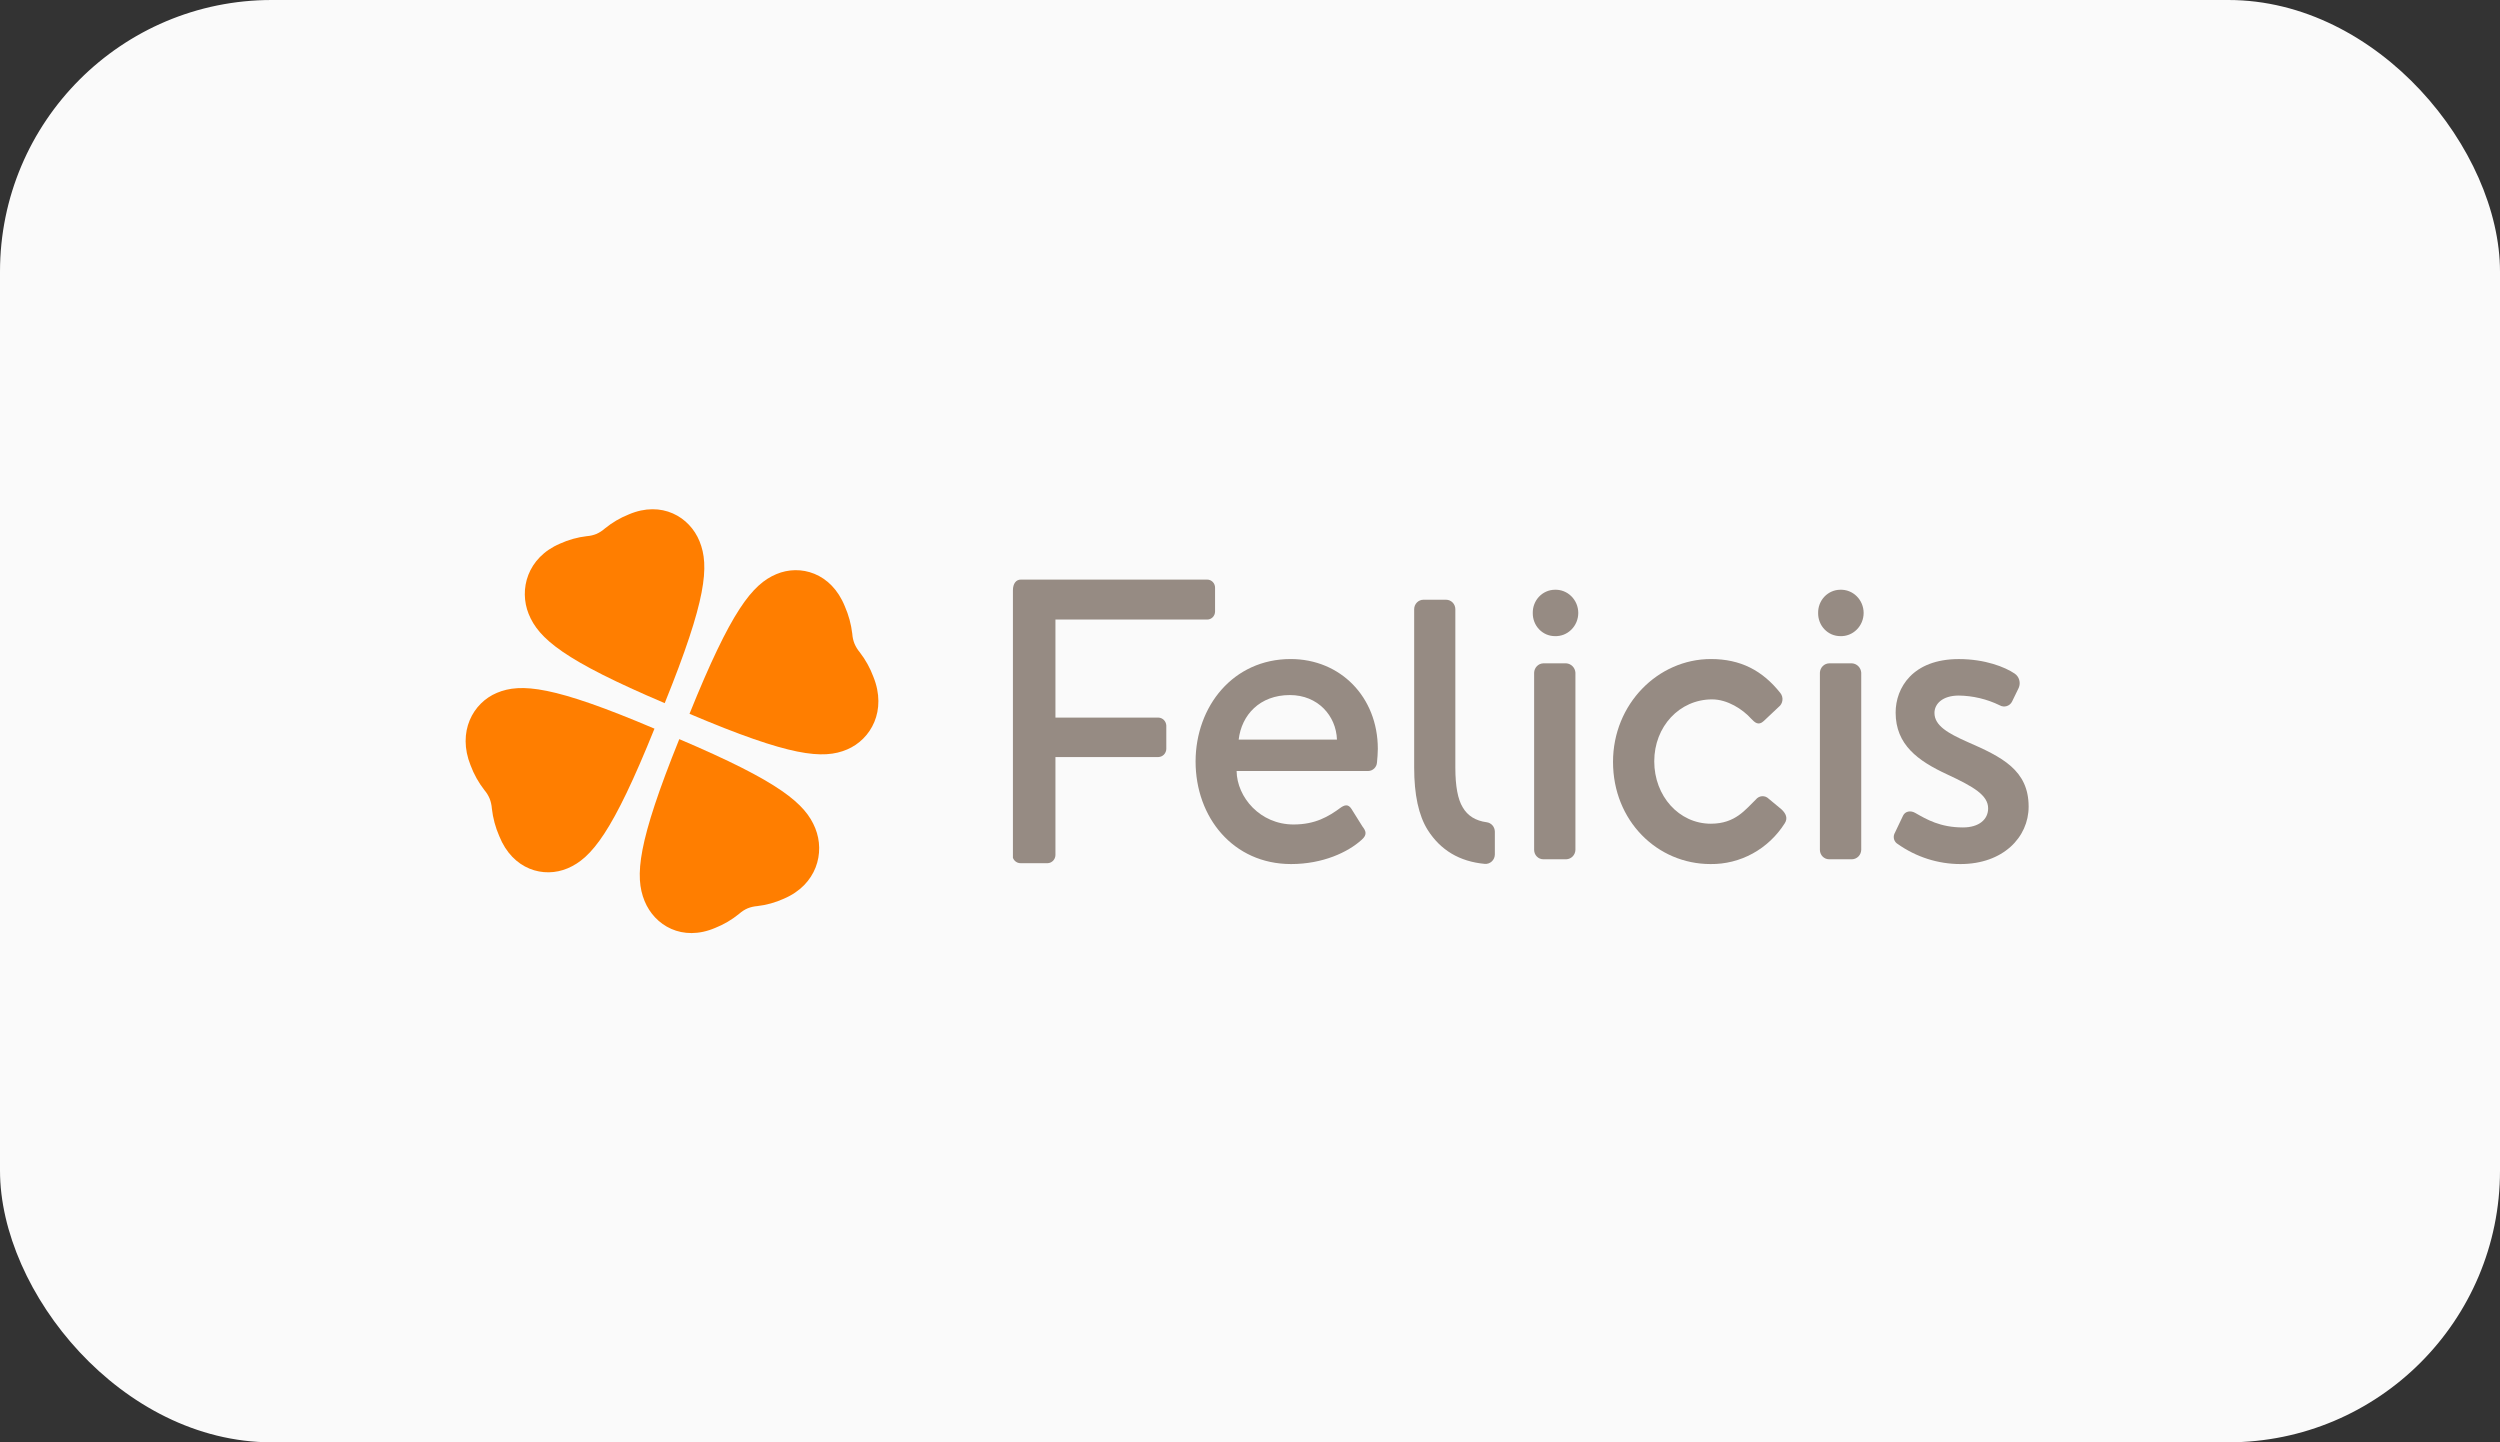 <svg width="130" height="75" viewBox="0 0 130 75" fill="none" xmlns="http://www.w3.org/2000/svg">
<rect x="0" y="0" width="130" height="75" fill="#333333" stroke="none"/>
<rect width="130" height="75" rx="14.13" fill="#FAFAFA"/>
<path d="M79.704 31.881C79.701 31.724 79.727 31.567 79.783 31.421C79.839 31.274 79.923 31.14 80.03 31.027C80.137 30.914 80.265 30.824 80.406 30.762C80.547 30.7 80.699 30.668 80.852 30.667C81.01 30.661 81.168 30.688 81.315 30.746C81.462 30.804 81.597 30.892 81.71 31.005C81.824 31.117 81.914 31.252 81.976 31.401C82.038 31.55 82.07 31.711 82.07 31.873C82.07 32.035 82.038 32.196 81.976 32.345C81.914 32.494 81.824 32.629 81.71 32.741C81.597 32.854 81.462 32.942 81.315 33C81.168 33.058 81.01 33.085 80.852 33.079C80.7 33.078 80.55 33.047 80.409 32.987C80.269 32.926 80.142 32.838 80.035 32.726C79.928 32.615 79.844 32.483 79.787 32.338C79.731 32.193 79.702 32.038 79.704 31.881Z" fill="#968B83"/>
<path d="M52.672 30.697C52.672 30.337 52.843 30.139 53.079 30.139H62.775C62.829 30.139 62.883 30.15 62.932 30.171C62.982 30.192 63.027 30.224 63.065 30.263C63.103 30.302 63.133 30.349 63.153 30.4C63.174 30.452 63.184 30.507 63.183 30.562V31.798C63.183 31.909 63.14 32.016 63.064 32.094C62.987 32.173 62.883 32.217 62.775 32.217H54.883V37.315H60.24C60.347 37.319 60.449 37.364 60.525 37.442C60.6 37.52 60.644 37.624 60.648 37.734V38.947C60.644 39.057 60.6 39.161 60.525 39.239C60.449 39.317 60.347 39.362 60.24 39.366H54.883V44.467C54.88 44.577 54.836 44.681 54.76 44.759C54.684 44.837 54.583 44.882 54.476 44.886H53.079C52.992 44.888 52.905 44.863 52.832 44.813C52.759 44.763 52.703 44.691 52.672 44.606V30.697Z" fill="#968B83"/>
<path d="M67.115 34.27C69.692 34.27 71.647 36.234 71.647 38.945C71.647 39.121 71.624 39.475 71.603 39.651C71.595 39.769 71.544 39.88 71.46 39.961C71.377 40.042 71.267 40.089 71.152 40.092H64.303C64.324 41.459 65.526 42.873 67.265 42.873C68.404 42.873 69.091 42.454 69.692 42.014C69.907 41.859 70.1 41.793 70.272 42.057L70.852 42.984C71.024 43.205 71.11 43.403 70.809 43.667C70.1 44.313 68.79 44.931 67.136 44.931C64.126 44.931 62.17 42.505 62.17 39.594C62.177 36.722 64.13 34.27 67.115 34.27ZM69.522 38.46C69.479 37.224 68.534 36.143 67.074 36.143C65.506 36.143 64.561 37.178 64.411 38.46H69.522Z" fill="#968B83"/>
<path d="M79.775 34.979C79.779 34.852 79.831 34.732 79.918 34.642C80.005 34.552 80.122 34.499 80.246 34.494H81.45C81.572 34.503 81.688 34.557 81.774 34.646C81.861 34.735 81.914 34.853 81.922 34.979V44.197C81.917 44.324 81.866 44.444 81.778 44.535C81.691 44.624 81.573 44.677 81.45 44.682H80.246C80.121 44.681 80.002 44.629 79.914 44.538C79.826 44.448 79.776 44.325 79.775 44.197V34.979Z" fill="#968B83"/>
<path d="M88.966 34.27C90.512 34.27 91.65 34.867 92.577 36.035C92.619 36.087 92.651 36.149 92.67 36.214C92.689 36.28 92.694 36.349 92.686 36.417C92.678 36.485 92.657 36.551 92.623 36.61C92.59 36.67 92.545 36.721 92.491 36.762L91.715 37.493C91.435 37.757 91.242 37.559 91.071 37.383C90.619 36.877 89.825 36.368 89.03 36.368C87.333 36.368 86.021 37.78 86.021 39.588C86.021 41.396 87.309 42.833 88.963 42.833C90.251 42.833 90.768 42.083 91.304 41.575C91.343 41.525 91.392 41.484 91.448 41.454C91.504 41.424 91.564 41.407 91.627 41.403C91.69 41.399 91.752 41.408 91.811 41.43C91.87 41.453 91.924 41.487 91.969 41.532L92.634 42.083C92.87 42.303 92.978 42.547 92.807 42.811C92.39 43.471 91.817 44.011 91.141 44.382C90.466 44.752 89.71 44.941 88.945 44.931C86.174 44.931 83.877 42.681 83.877 39.616C83.877 36.611 86.217 34.27 88.966 34.27Z" fill="#968B83"/>
<path d="M94.635 34.979C94.64 34.852 94.691 34.732 94.779 34.642C94.867 34.552 94.984 34.499 95.108 34.494H96.311C96.434 34.503 96.549 34.557 96.636 34.646C96.723 34.735 96.775 34.853 96.784 34.979V44.197C96.779 44.324 96.728 44.444 96.64 44.535C96.552 44.624 96.435 44.677 96.311 44.682H95.108C94.983 44.681 94.863 44.629 94.775 44.539C94.686 44.448 94.636 44.325 94.635 44.197V34.979Z" fill="#968B83"/>
<path d="M98.681 43.888C98.594 43.837 98.528 43.756 98.496 43.658C98.464 43.56 98.468 43.454 98.508 43.359L98.96 42.411C99.068 42.19 99.346 42.123 99.603 42.278C100.185 42.609 100.893 43.027 102.074 43.027C102.911 43.027 103.383 42.609 103.383 42.035C103.383 41.352 102.631 40.911 101.257 40.271C99.733 39.566 98.573 38.726 98.573 37.053C98.573 35.773 99.453 34.272 101.859 34.272C103.233 34.272 104.266 34.692 104.758 35.023C104.875 35.101 104.962 35.219 105 35.357C105.04 35.494 105.03 35.641 104.972 35.772L104.629 36.478C104.601 36.535 104.561 36.586 104.513 36.628C104.465 36.669 104.408 36.7 104.348 36.718C104.288 36.737 104.225 36.742 104.163 36.735C104.1 36.728 104.04 36.708 103.985 36.676C103.32 36.352 102.595 36.18 101.859 36.169C101 36.169 100.592 36.609 100.592 37.073C100.592 37.734 101.3 38.131 102.288 38.572C104.113 39.366 105.489 40.05 105.489 41.946C105.489 43.54 104.156 44.931 101.946 44.931C100.78 44.931 99.641 44.567 98.681 43.888Z" fill="#968B83"/>
<path d="M94.543 31.881C94.54 31.724 94.566 31.567 94.622 31.421C94.678 31.274 94.762 31.14 94.869 31.027C94.976 30.914 95.104 30.824 95.245 30.762C95.386 30.7 95.538 30.668 95.691 30.667C95.849 30.661 96.007 30.688 96.154 30.746C96.301 30.804 96.436 30.892 96.549 31.005C96.663 31.117 96.753 31.252 96.815 31.401C96.877 31.55 96.909 31.711 96.909 31.873C96.909 32.035 96.877 32.196 96.815 32.345C96.753 32.494 96.663 32.629 96.549 32.741C96.436 32.854 96.301 32.942 96.154 33C96.007 33.058 95.849 33.085 95.691 33.079C95.539 33.078 95.389 33.047 95.248 32.987C95.108 32.926 94.981 32.838 94.874 32.726C94.767 32.615 94.683 32.483 94.626 32.338C94.57 32.193 94.541 32.038 94.543 31.881Z" fill="#968B83"/>
<path d="M77.732 44.427C77.732 44.496 77.718 44.564 77.691 44.627C77.664 44.69 77.625 44.746 77.576 44.792C77.526 44.839 77.468 44.874 77.405 44.897C77.342 44.919 77.275 44.927 77.208 44.922C75.898 44.801 74.907 44.211 74.236 43.151C73.77 42.403 73.537 41.326 73.537 39.919V31.681C73.537 31.616 73.549 31.552 73.573 31.491C73.598 31.431 73.633 31.377 73.678 31.331C73.722 31.285 73.775 31.249 73.834 31.224C73.892 31.199 73.955 31.186 74.018 31.186H75.196C75.26 31.186 75.322 31.199 75.381 31.224C75.439 31.249 75.492 31.285 75.537 31.331C75.582 31.377 75.617 31.431 75.641 31.491C75.665 31.552 75.678 31.616 75.678 31.681V39.919C75.678 40.877 75.806 41.565 76.063 41.984C76.317 42.422 76.732 42.68 77.307 42.757C77.424 42.772 77.531 42.83 77.609 42.919C77.687 43.009 77.73 43.125 77.732 43.245V44.427Z" fill="#968B83"/>
<path d="M44.051 38.972C42.804 39.502 41.101 39.346 35.854 37.118C38.027 31.73 39.123 30.383 40.368 29.856C41.612 29.329 43.227 29.782 43.931 31.529C44.13 31.981 44.26 32.461 44.318 32.954C44.329 33.13 44.367 33.303 44.432 33.467C44.5 33.629 44.592 33.78 44.704 33.913C45.004 34.301 45.245 34.734 45.417 35.197C46.123 36.948 45.297 38.442 44.051 38.972Z" fill="#FF7E00"/>
<path d="M29.519 45.152C30.765 44.622 31.862 43.275 34.033 37.89C28.79 35.661 27.085 35.506 25.839 36.028C24.593 36.55 23.767 38.052 24.471 39.8C24.644 40.264 24.887 40.697 25.189 41.085C25.302 41.218 25.395 41.369 25.463 41.532C25.526 41.696 25.564 41.869 25.577 42.045C25.633 42.539 25.762 43.023 25.961 43.477C26.66 45.226 28.272 45.682 29.519 45.152Z" fill="#FF7E00"/>
<path d="M37.184 48.254C37.636 48.075 38.058 47.827 38.437 47.517C38.567 47.401 38.713 47.306 38.871 47.236C39.031 47.171 39.199 47.132 39.37 47.118C39.851 47.063 40.321 46.933 40.764 46.731C42.465 46.006 42.911 44.351 42.395 43.071C41.879 41.79 40.565 40.665 35.323 38.435C33.15 43.822 32.997 45.572 33.517 46.851C34.038 48.13 35.482 48.977 37.184 48.254Z" fill="#FF7E00"/>
<path d="M27.492 31.929C28.009 33.209 29.322 34.335 34.565 36.564C36.742 31.18 36.894 29.43 36.377 28.15C35.861 26.871 34.406 26.023 32.705 26.746C32.253 26.925 31.83 27.173 31.451 27.483C31.321 27.599 31.174 27.693 31.016 27.764C30.857 27.829 30.688 27.868 30.517 27.88C30.035 27.936 29.564 28.067 29.12 28.269C27.422 28.994 26.976 30.649 27.492 31.929Z" fill="#FF7E00"/>
</svg>
